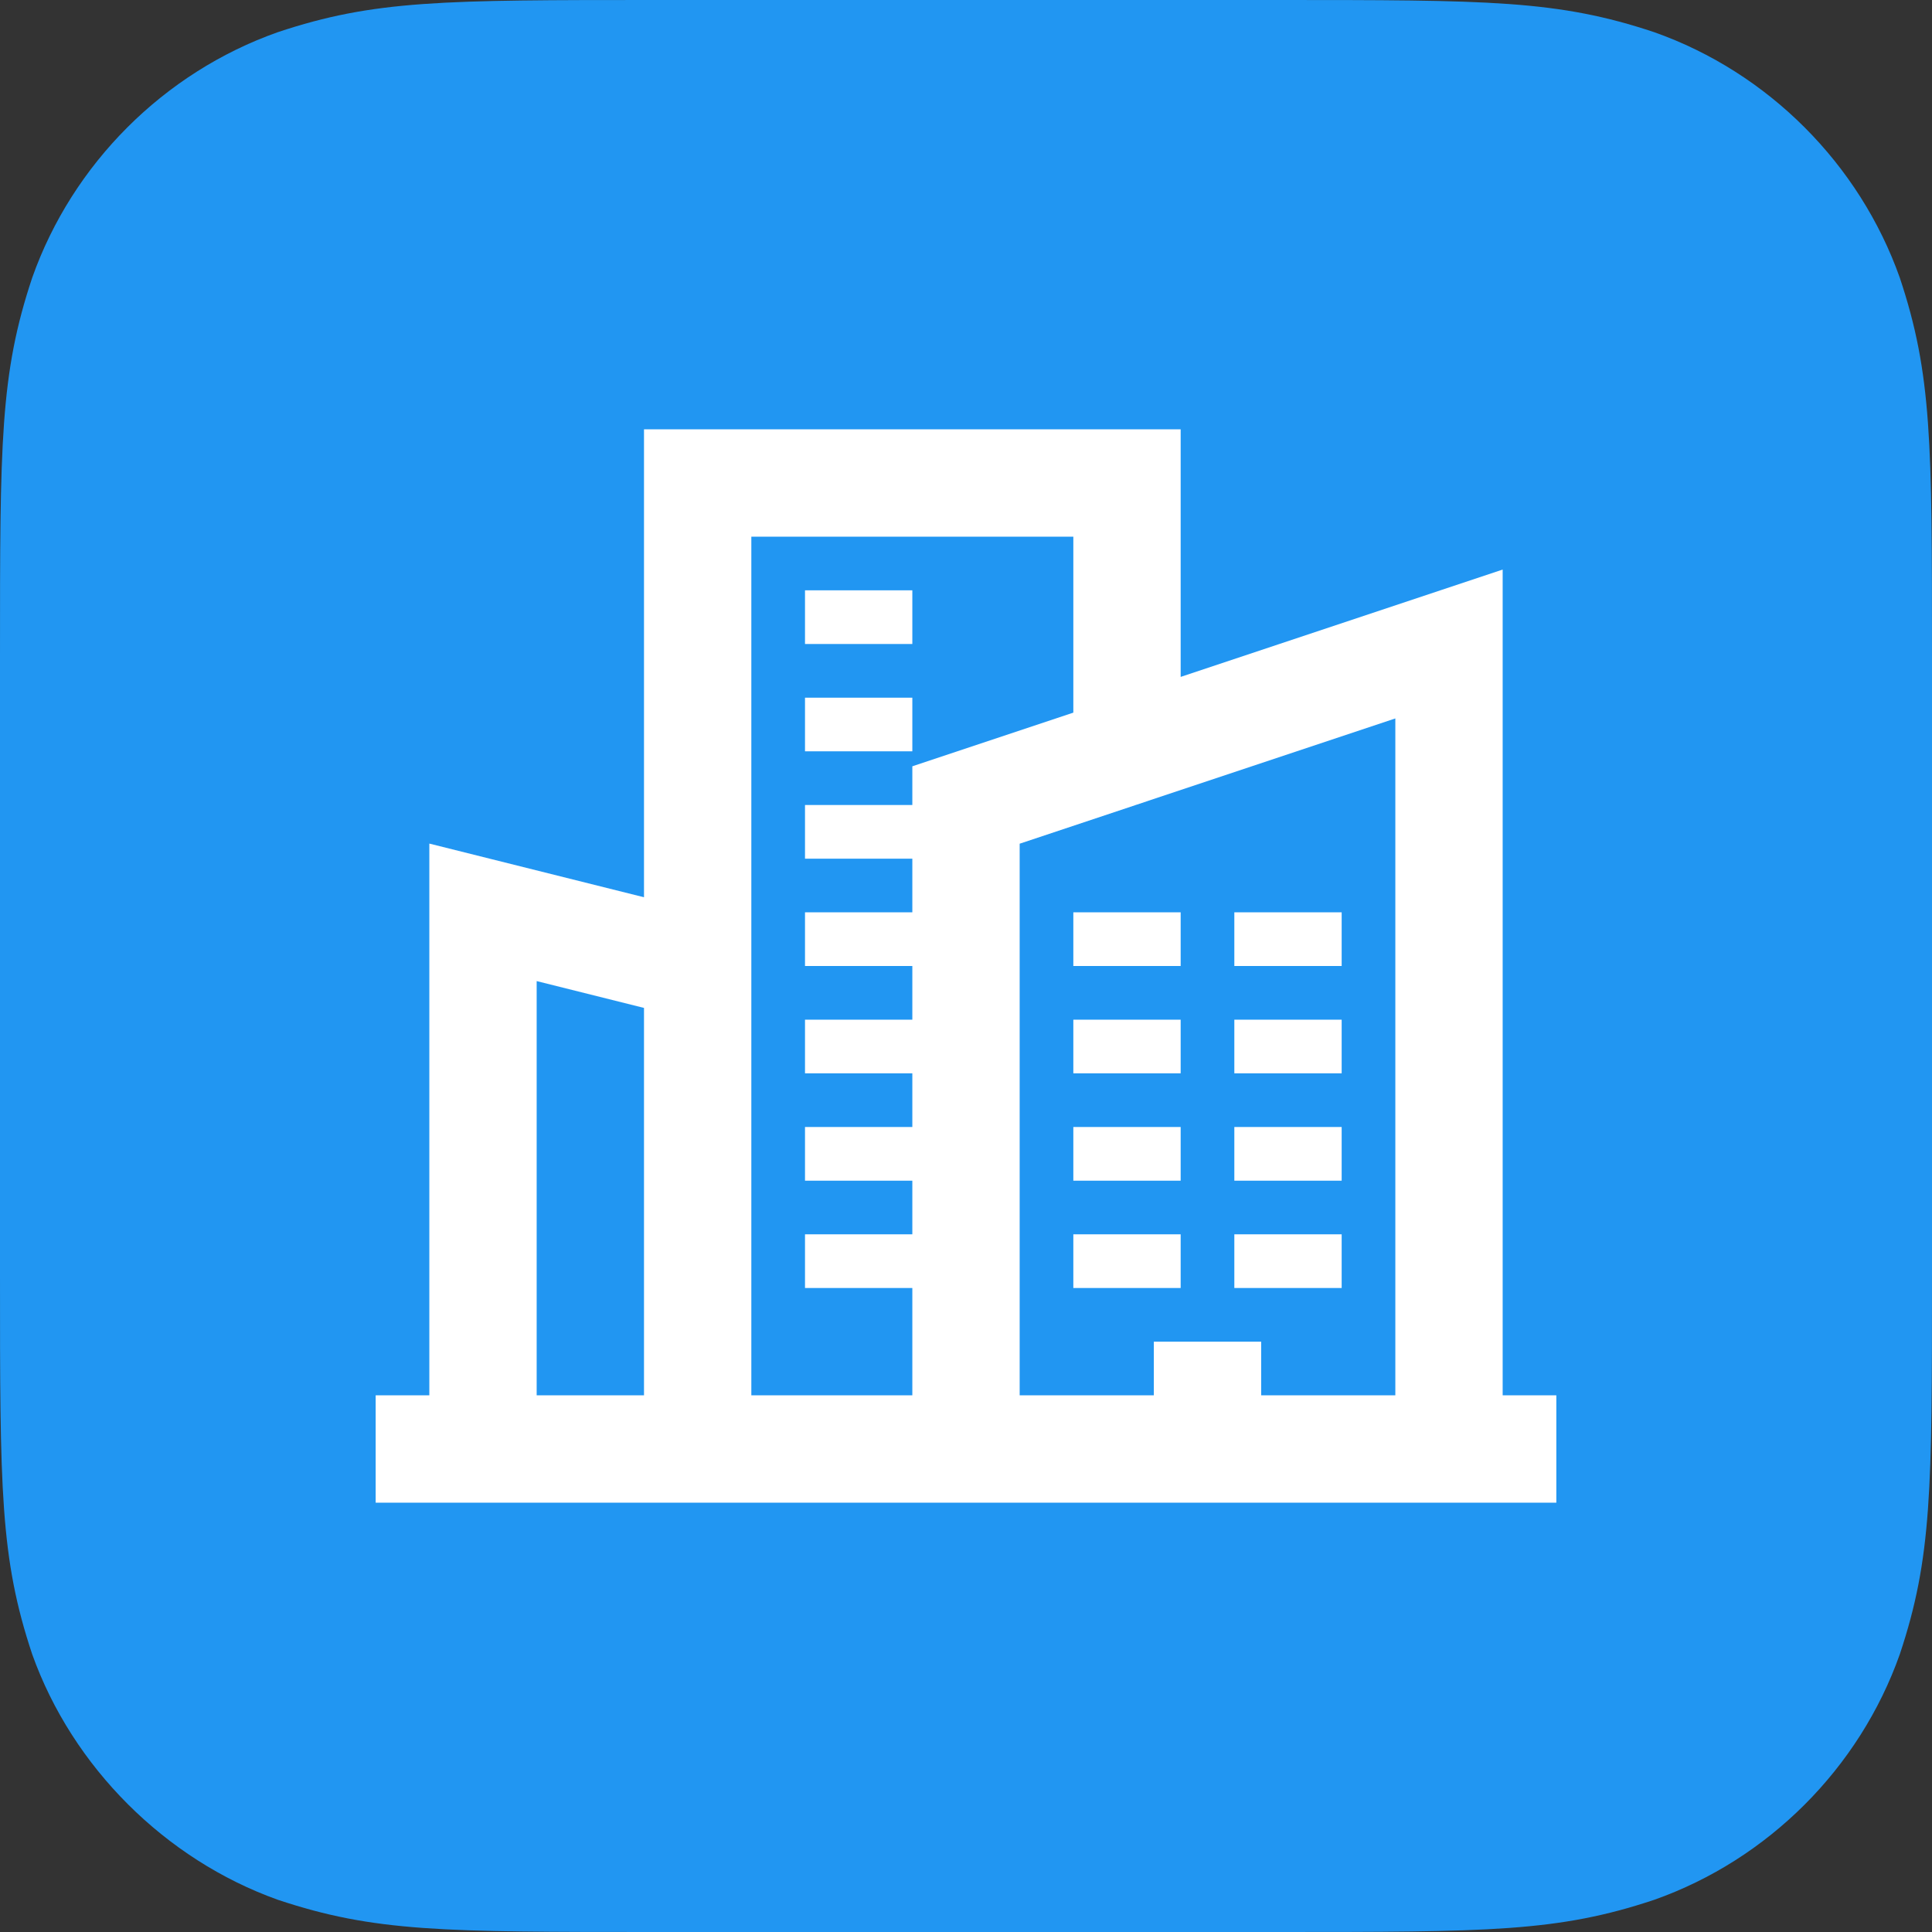 <svg width="36" height="36" viewBox="0 0 36 36" fill="none" xmlns="http://www.w3.org/2000/svg">
<rect x="0" y="0" width="36" height="36" fill="#333333" stroke="none"/>
<path fill-rule="evenodd" clip-rule="evenodd" d="M23.76 36C27.75 36 29.025 36 30.825 35.4C32.946 34.65 34.65 32.946 35.4 30.825C36 29.025 36 27.75 36 23.76V12.24C36 8.25 36 6.975 35.4 5.175C34.648 3.054 32.946 1.35 30.825 0.6C29.025 0 27.75 0 23.76 0H12.24C8.25 0 6.975 0 5.175 0.6C3.054 1.35 1.35 3.054 0.6 5.175C0 6.975 0 8.25 0 12.24V23.76C0 27.75 0 29.025 0.6 30.825C1.35 32.925 3.078 34.65 5.178 35.4C6.978 36 8.25 36 12.24 36H23.76Z" fill="#2196F2"/>
<path fill-rule="evenodd" clip-rule="evenodd" d="M12 8H22V12.613L28 10.613V26H29V28H7V26H8V15.719L12 16.719V8ZM12 18.781L10 18.281V26H12V18.781ZM14 26H17V24H15V23H17V22H15V21H17V20H15V19H17V18H15V17H17V16H15V15H17V14.279L20 13.279V10H14V26ZM19 26H21.5V25H23.5V26H26V13.387L19 15.721V26ZM15 12V11H17V12H15ZM15 14V13H17V14H15ZM20 18V17H22V18H20ZM23 18V17H25V18H23ZM20 20V19H22V20H20ZM23 20V19H25V20H23ZM20 22V21H22V22H20ZM23 22V21H25V22H23ZM20 24V23H22V24H20ZM23 24V23H25V24H23Z" fill="white"/>
</svg>
